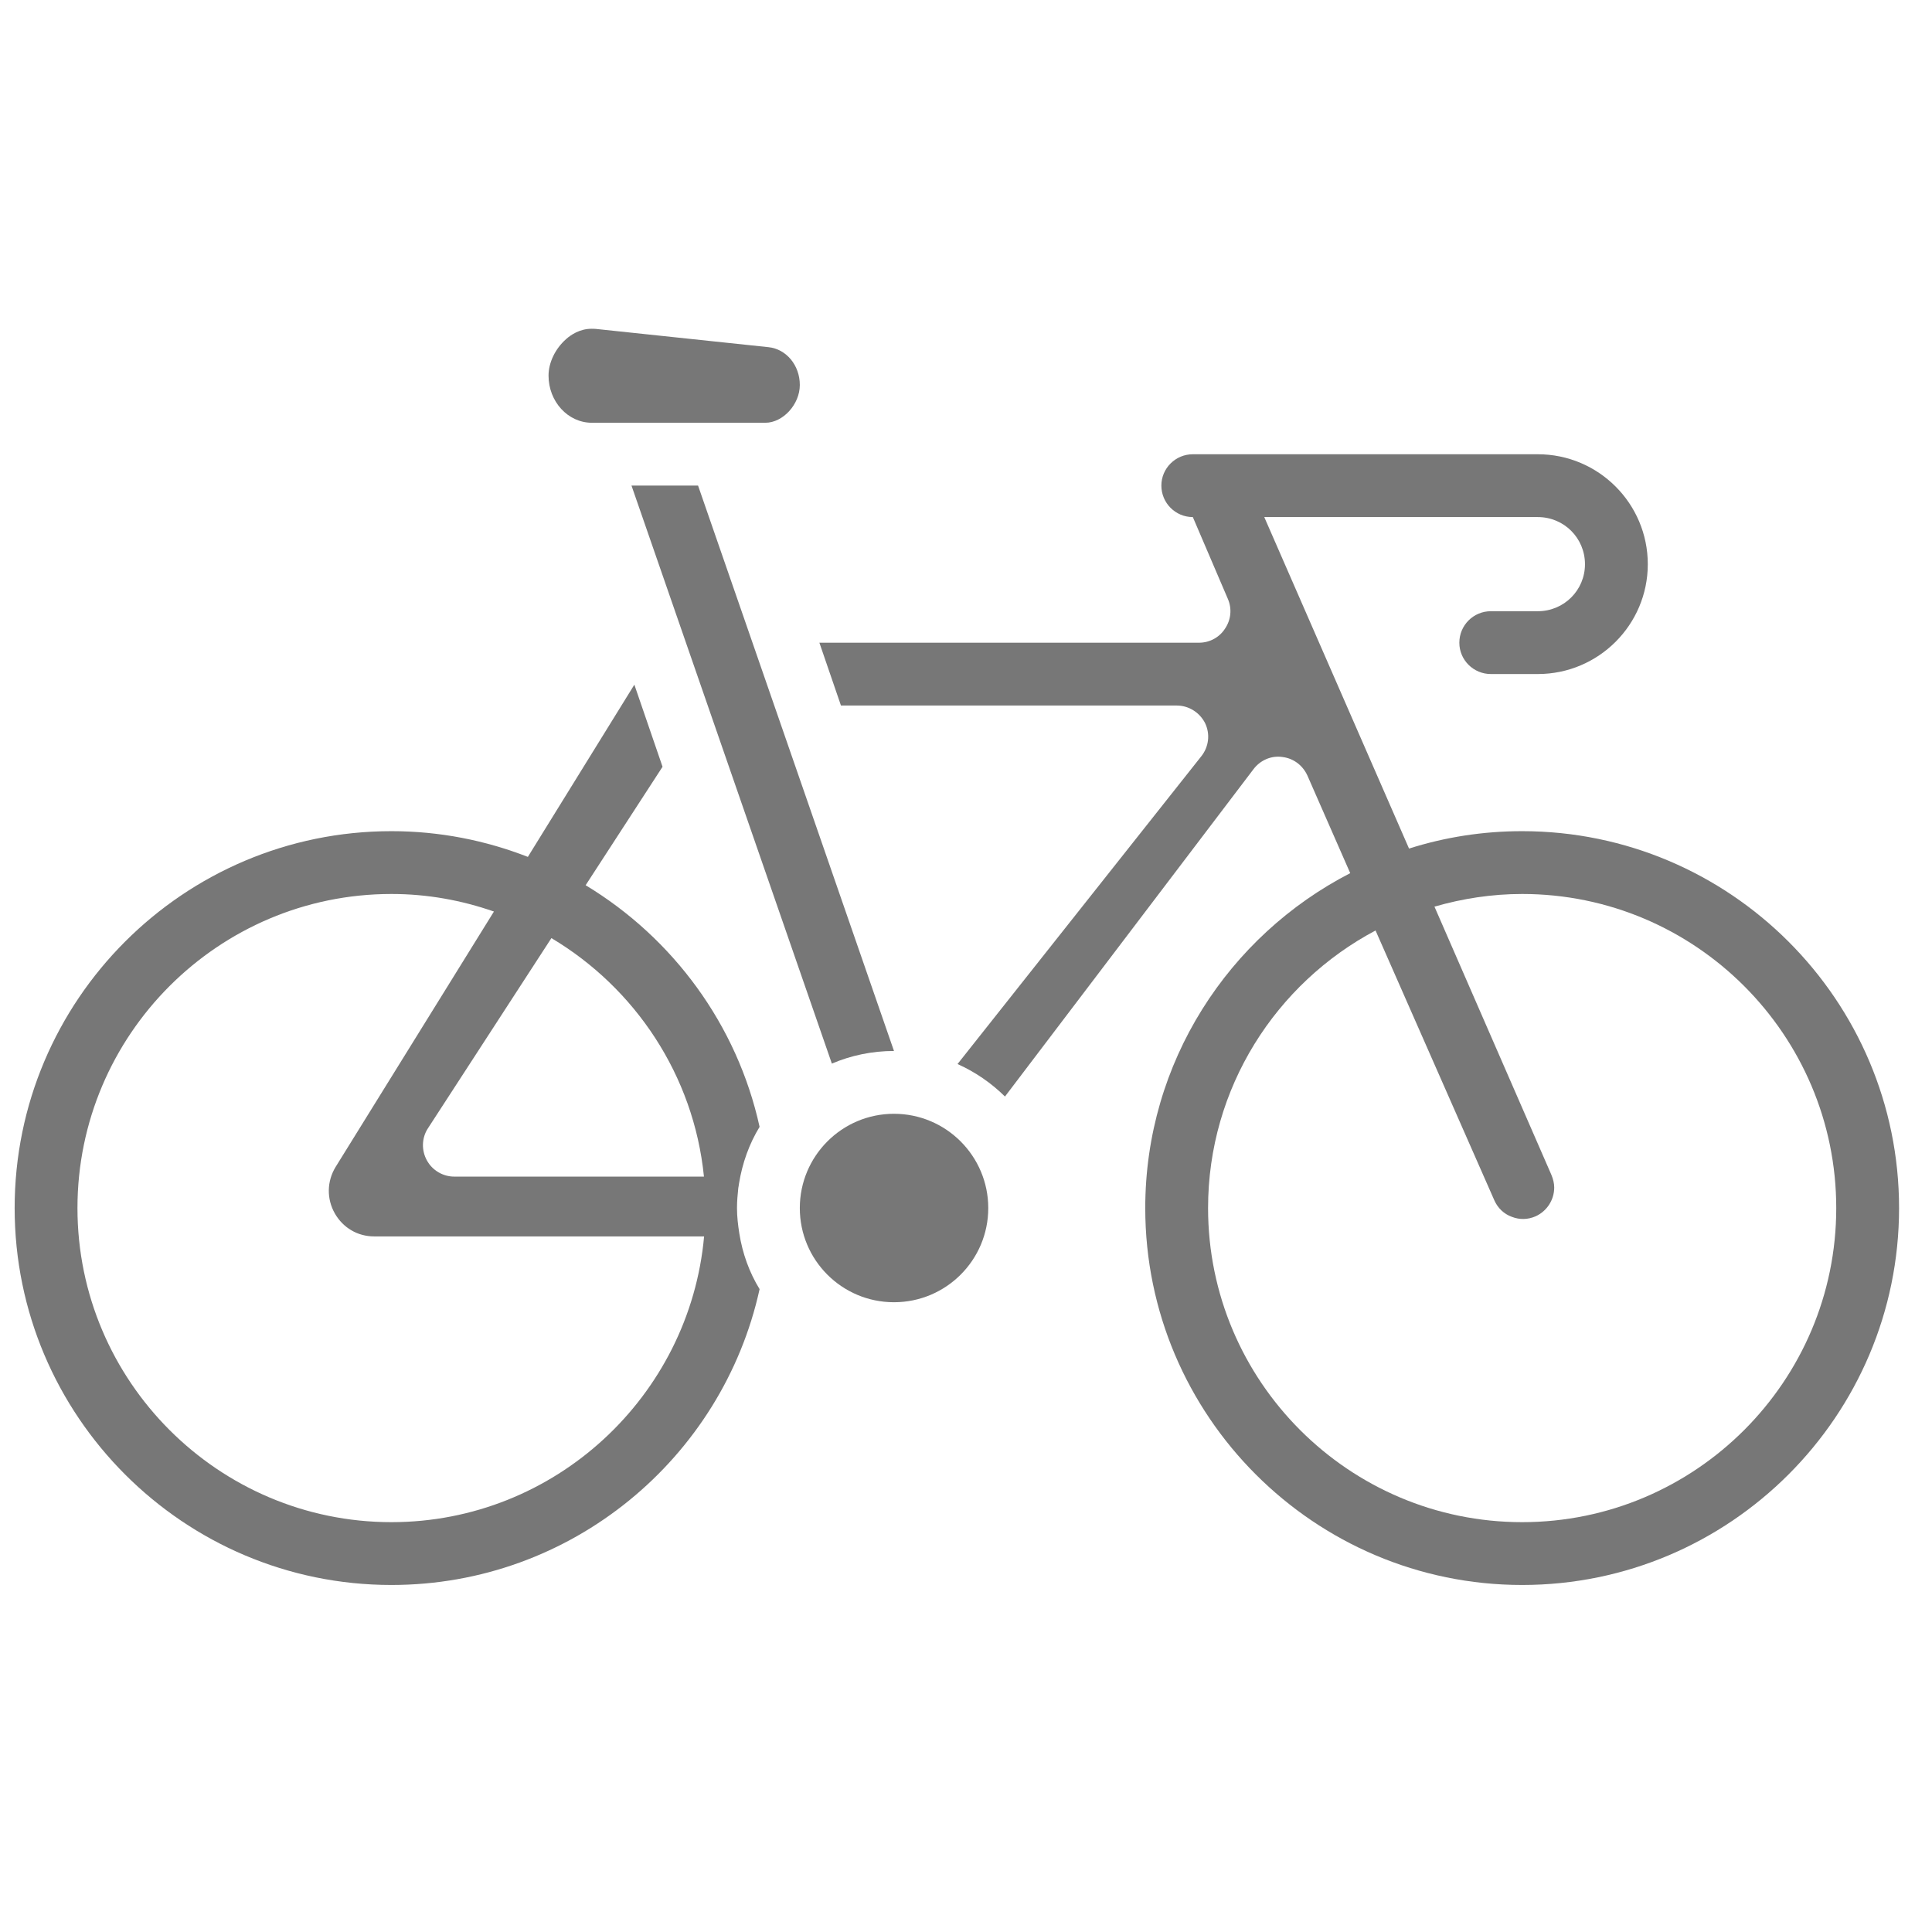 <svg xmlns="http://www.w3.org/2000/svg" xmlns:xlink="http://www.w3.org/1999/xlink" width="70" zoomAndPan="magnify" viewBox="0 0 52.5 52.5" height="70" preserveAspectRatio="xMidYMid meet" version="1.0"><defs><clipPath id="14edf70d3b"><path d="M 0.375 18 L 21 18 L 21 43.102 L 0.375 43.102 Z M 0.375 18 " clip-rule="nonzero"/></clipPath><clipPath id="52de36f5e7"><path d="M 22 12 L 51.637 12 L 51.637 43.102 L 22 43.102 Z M 22 12 " clip-rule="nonzero"/></clipPath><clipPath id="35bb57c440"><path d="M 14 8.93 L 22 8.93 L 22 12 L 14 12 Z M 14 8.93 " clip-rule="nonzero"/></clipPath></defs><g clip-path="url(#14edf70d3b)"><path fill="#777777" d="M 10.637 24.293 C 11.617 24.293 12.547 24.465 13.422 24.77 L 9.117 31.715 C 8.883 32.102 8.871 32.578 9.102 32.98 C 9.324 33.363 9.715 33.598 10.168 33.598 L 19.133 33.598 C 18.742 37.938 15.082 41.363 10.637 41.363 C 5.934 41.363 2.105 37.531 2.105 32.828 C 2.105 28.121 5.934 24.293 10.637 24.293 Z M 14.984 25.492 C 17.254 26.844 18.852 29.215 19.129 31.973 L 12.344 31.973 C 12.039 31.973 11.75 31.805 11.602 31.535 C 11.449 31.262 11.457 30.922 11.629 30.66 Z M 10.637 43.07 C 15.535 43.07 19.633 39.621 20.641 35.031 C 20.363 34.578 20.176 34.062 20.09 33.516 C 20.055 33.293 20.027 33.066 20.027 32.828 C 20.027 32.645 20.043 32.465 20.062 32.285 C 20.07 32.238 20.078 32.199 20.082 32.16 C 20.172 31.605 20.359 31.082 20.641 30.621 C 20.031 27.844 18.285 25.488 15.914 24.055 L 18.004 20.836 L 17.238 18.605 L 14.344 23.285 C 13.191 22.836 11.945 22.586 10.637 22.586 C 4.988 22.586 0.398 27.176 0.398 32.828 C 0.398 38.477 4.988 43.07 10.637 43.07 " fill-opacity="1" fill-rule="nonzero"/></g><g clip-path="url(#52de36f5e7)"><path fill="#777777" d="M 41.363 41.363 C 36.656 41.363 32.828 37.535 32.828 32.828 C 32.828 29.559 34.676 26.719 37.379 25.285 L 40.605 32.613 C 40.699 32.828 40.867 32.988 41.082 33.066 C 41.293 33.148 41.516 33.145 41.73 33.051 C 42.039 32.91 42.234 32.602 42.234 32.27 C 42.234 32.16 42.207 32.043 42.156 31.922 L 38.98 24.637 C 39.738 24.418 40.539 24.293 41.363 24.293 C 46.07 24.293 49.898 28.121 49.898 32.828 C 49.898 37.535 46.07 41.363 41.363 41.363 Z M 41.363 22.586 C 40.293 22.586 39.262 22.75 38.289 23.059 L 34.355 14.051 L 41.789 14.051 C 42.5 14.051 43.07 14.621 43.07 15.332 C 43.07 16.039 42.5 16.609 41.789 16.609 L 40.512 16.609 C 40.039 16.609 39.656 16.992 39.656 17.465 C 39.656 17.934 40.039 18.316 40.512 18.316 L 41.789 18.316 C 43.438 18.316 44.777 16.977 44.777 15.332 C 44.777 13.684 43.438 12.344 41.789 12.344 L 32.414 12.344 C 31.941 12.344 31.559 12.727 31.559 13.195 C 31.559 13.668 31.941 14.051 32.414 14.051 L 33.367 16.277 C 33.48 16.539 33.453 16.84 33.289 17.082 C 33.137 17.32 32.871 17.465 32.582 17.465 L 22.266 17.465 L 22.852 19.172 L 31.977 19.172 C 32.301 19.172 32.598 19.359 32.746 19.648 C 32.891 19.949 32.848 20.297 32.641 20.555 L 26.02 28.914 C 26.5 29.129 26.938 29.43 27.309 29.797 L 34.059 20.906 C 34.246 20.656 34.547 20.527 34.844 20.57 C 35.145 20.605 35.398 20.793 35.527 21.074 L 36.691 23.727 C 33.391 25.426 31.121 28.863 31.121 32.828 C 31.121 38.473 35.715 43.07 41.363 43.07 C 47.012 43.07 51.605 38.473 51.605 32.828 C 51.605 27.18 47.012 22.586 41.363 22.586 " fill-opacity="1" fill-rule="nonzero"/></g><path fill="#777777" d="M 17.16 13.195 L 22.605 28.902 C 23.125 28.68 23.699 28.559 24.293 28.559 L 18.969 13.195 L 17.16 13.195 " fill-opacity="1" fill-rule="nonzero"/><g clip-path="url(#35bb57c440)"><path fill="#777777" d="M 21.734 10.461 C 21.734 9.926 21.367 9.484 20.883 9.434 L 16.191 8.938 C 16.152 8.934 16.113 8.934 16.074 8.934 C 15.754 8.934 15.508 9.102 15.383 9.215 C 15.09 9.473 14.906 9.852 14.906 10.207 C 14.906 10.914 15.434 11.488 16.082 11.488 L 20.797 11.488 C 21.277 11.488 21.734 10.988 21.734 10.461 " fill-opacity="1" fill-rule="nonzero"/></g><path fill="#777777" d="M 24.293 30.266 C 22.879 30.266 21.734 31.414 21.734 32.828 C 21.734 34.242 22.879 35.387 24.293 35.387 C 25.707 35.387 26.855 34.242 26.855 32.828 C 26.855 31.414 25.707 30.266 24.293 30.266 " fill-opacity="1" fill-rule="nonzero"/></svg>